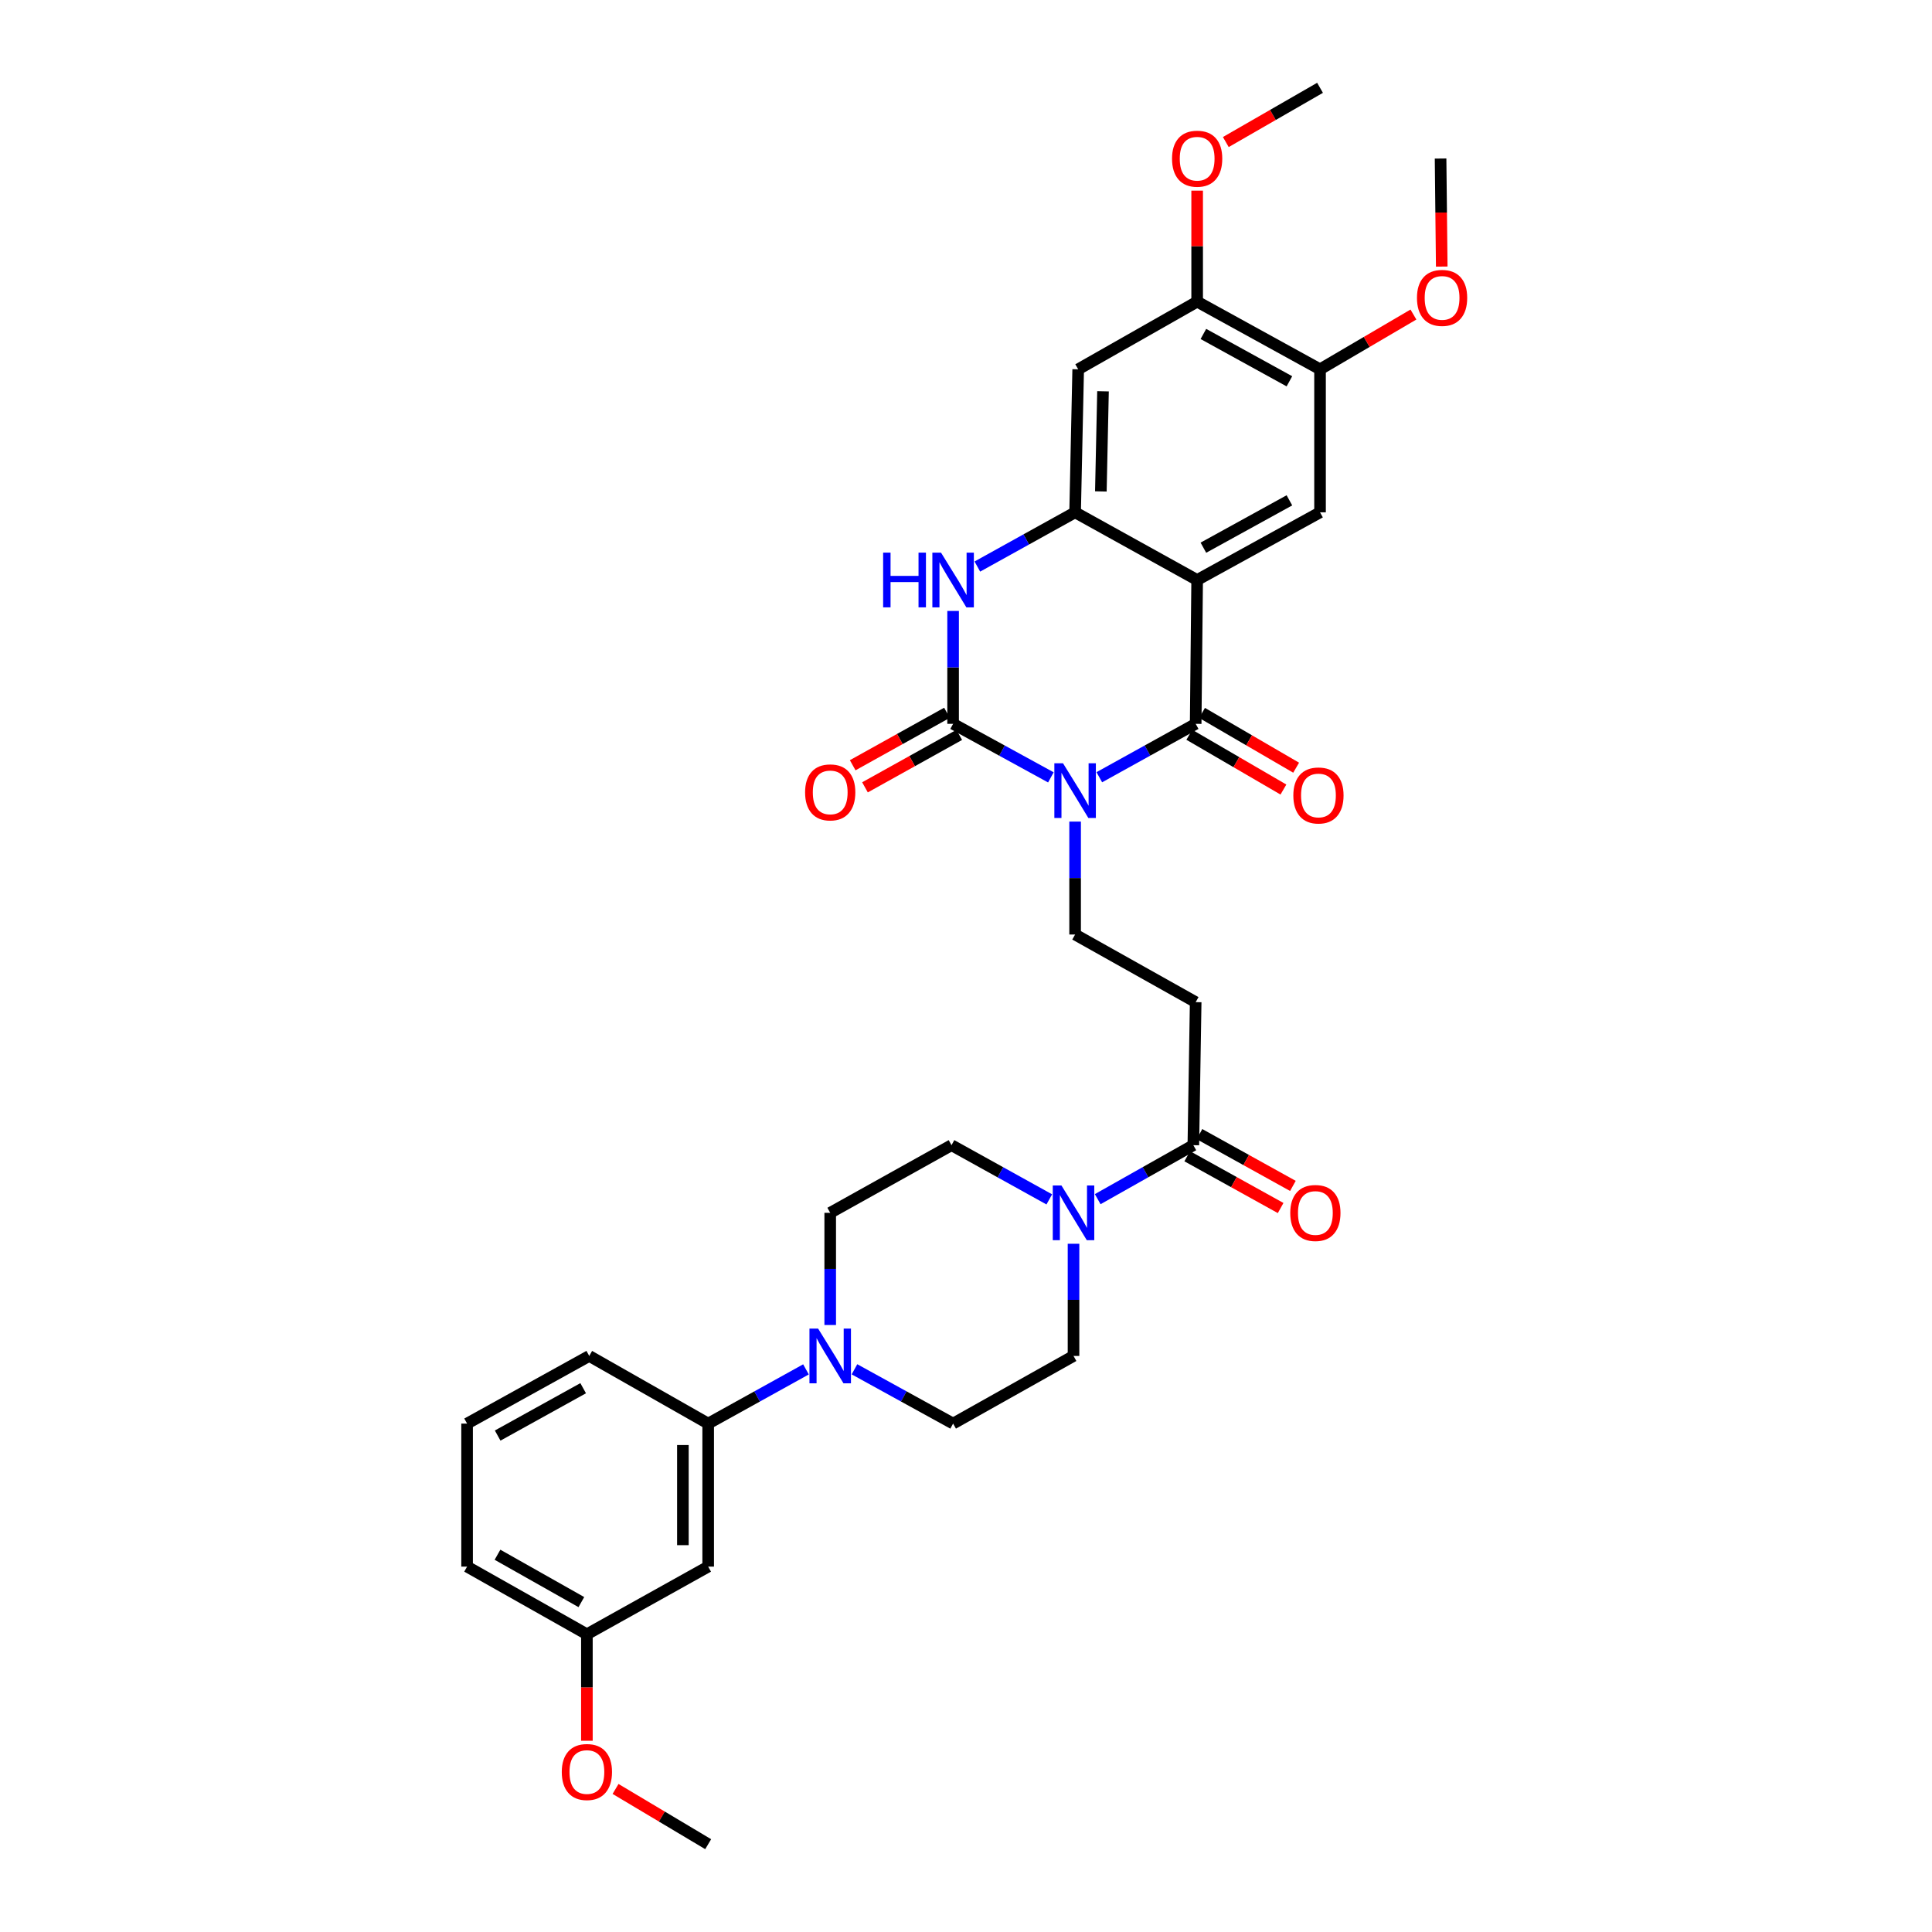 <?xml version='1.0' encoding='iso-8859-1'?>
<svg version='1.1' baseProfile='full'
              xmlns='http://www.w3.org/2000/svg'
                      xmlns:rdkit='http://www.rdkit.org/xml'
                      xmlns:xlink='http://www.w3.org/1999/xlink'
                  xml:space='preserve'
width='1000px' height='1000px' viewBox='0 0 1000 1000'>
<!-- END OF HEADER -->
<rect style='opacity:1.0;fill:#FFFFFF;stroke:none' width='1000' height='1000' x='0' y='0'> </rect>
<path class='bond-0' d='M 568.998,402.296 L 593.939,388.477' style='fill:none;fill-rule:evenodd;stroke:#0000FF;stroke-width:6px;stroke-linecap:butt;stroke-linejoin:miter;stroke-opacity:1' />
<path class='bond-0' d='M 593.939,388.477 L 618.88,374.658' style='fill:none;fill-rule:evenodd;stroke:#000000;stroke-width:6px;stroke-linecap:butt;stroke-linejoin:miter;stroke-opacity:1' />
<path class='bond-1' d='M 543.935,402.369 L 518.631,388.513' style='fill:none;fill-rule:evenodd;stroke:#0000FF;stroke-width:6px;stroke-linecap:butt;stroke-linejoin:miter;stroke-opacity:1' />
<path class='bond-1' d='M 518.631,388.513 L 493.327,374.658' style='fill:none;fill-rule:evenodd;stroke:#000000;stroke-width:6px;stroke-linecap:butt;stroke-linejoin:miter;stroke-opacity:1' />
<path class='bond-9' d='M 556.475,425.257 L 556.475,454.48' style='fill:none;fill-rule:evenodd;stroke:#0000FF;stroke-width:6px;stroke-linecap:butt;stroke-linejoin:miter;stroke-opacity:1' />
<path class='bond-9' d='M 556.475,454.48 L 556.475,483.704' style='fill:none;fill-rule:evenodd;stroke:#000000;stroke-width:6px;stroke-linecap:butt;stroke-linejoin:miter;stroke-opacity:1' />
<path class='bond-2' d='M 618.88,374.658 L 619.644,300.203' style='fill:none;fill-rule:evenodd;stroke:#000000;stroke-width:6px;stroke-linecap:butt;stroke-linejoin:miter;stroke-opacity:1' />
<path class='bond-17' d='M 615.588,380.314 L 639.942,394.491' style='fill:none;fill-rule:evenodd;stroke:#000000;stroke-width:6px;stroke-linecap:butt;stroke-linejoin:miter;stroke-opacity:1' />
<path class='bond-17' d='M 639.942,394.491 L 664.297,408.668' style='fill:none;fill-rule:evenodd;stroke:#FF0000;stroke-width:6px;stroke-linecap:butt;stroke-linejoin:miter;stroke-opacity:1' />
<path class='bond-17' d='M 622.173,369.002 L 646.527,383.179' style='fill:none;fill-rule:evenodd;stroke:#000000;stroke-width:6px;stroke-linecap:butt;stroke-linejoin:miter;stroke-opacity:1' />
<path class='bond-17' d='M 646.527,383.179 L 670.882,397.356' style='fill:none;fill-rule:evenodd;stroke:#FF0000;stroke-width:6px;stroke-linecap:butt;stroke-linejoin:miter;stroke-opacity:1' />
<path class='bond-4' d='M 493.327,374.658 L 493.327,345.441' style='fill:none;fill-rule:evenodd;stroke:#000000;stroke-width:6px;stroke-linecap:butt;stroke-linejoin:miter;stroke-opacity:1' />
<path class='bond-4' d='M 493.327,345.441 L 493.327,316.225' style='fill:none;fill-rule:evenodd;stroke:#0000FF;stroke-width:6px;stroke-linecap:butt;stroke-linejoin:miter;stroke-opacity:1' />
<path class='bond-16' d='M 490.145,368.939 L 465.749,382.515' style='fill:none;fill-rule:evenodd;stroke:#000000;stroke-width:6px;stroke-linecap:butt;stroke-linejoin:miter;stroke-opacity:1' />
<path class='bond-16' d='M 465.749,382.515 L 441.352,396.091' style='fill:none;fill-rule:evenodd;stroke:#FF0000;stroke-width:6px;stroke-linecap:butt;stroke-linejoin:miter;stroke-opacity:1' />
<path class='bond-16' d='M 496.51,380.377 L 472.113,393.953' style='fill:none;fill-rule:evenodd;stroke:#000000;stroke-width:6px;stroke-linecap:butt;stroke-linejoin:miter;stroke-opacity:1' />
<path class='bond-16' d='M 472.113,393.953 L 447.717,407.528' style='fill:none;fill-rule:evenodd;stroke:#FF0000;stroke-width:6px;stroke-linecap:butt;stroke-linejoin:miter;stroke-opacity:1' />
<path class='bond-6' d='M 619.644,300.203 L 683.249,265.183' style='fill:none;fill-rule:evenodd;stroke:#000000;stroke-width:6px;stroke-linecap:butt;stroke-linejoin:miter;stroke-opacity:1' />
<path class='bond-6' d='M 622.872,283.484 L 667.395,258.97' style='fill:none;fill-rule:evenodd;stroke:#000000;stroke-width:6px;stroke-linecap:butt;stroke-linejoin:miter;stroke-opacity:1' />
<path class='bond-33' d='M 619.644,300.203 L 556.475,265.183' style='fill:none;fill-rule:evenodd;stroke:#000000;stroke-width:6px;stroke-linecap:butt;stroke-linejoin:miter;stroke-opacity:1' />
<path class='bond-3' d='M 556.475,265.183 L 531.174,279.214' style='fill:none;fill-rule:evenodd;stroke:#000000;stroke-width:6px;stroke-linecap:butt;stroke-linejoin:miter;stroke-opacity:1' />
<path class='bond-3' d='M 531.174,279.214 L 505.873,293.246' style='fill:none;fill-rule:evenodd;stroke:#0000FF;stroke-width:6px;stroke-linecap:butt;stroke-linejoin:miter;stroke-opacity:1' />
<path class='bond-10' d='M 556.475,265.183 L 558.067,191.15' style='fill:none;fill-rule:evenodd;stroke:#000000;stroke-width:6px;stroke-linecap:butt;stroke-linejoin:miter;stroke-opacity:1' />
<path class='bond-10' d='M 569.8,254.359 L 570.914,202.536' style='fill:none;fill-rule:evenodd;stroke:#000000;stroke-width:6px;stroke-linecap:butt;stroke-linejoin:miter;stroke-opacity:1' />
<path class='bond-5' d='M 568.173,620.688 L 592.923,606.715' style='fill:none;fill-rule:evenodd;stroke:#0000FF;stroke-width:6px;stroke-linecap:butt;stroke-linejoin:miter;stroke-opacity:1' />
<path class='bond-5' d='M 592.923,606.715 L 617.673,592.743' style='fill:none;fill-rule:evenodd;stroke:#000000;stroke-width:6px;stroke-linecap:butt;stroke-linejoin:miter;stroke-opacity:1' />
<path class='bond-18' d='M 555.653,643.768 L 555.653,672.8' style='fill:none;fill-rule:evenodd;stroke:#0000FF;stroke-width:6px;stroke-linecap:butt;stroke-linejoin:miter;stroke-opacity:1' />
<path class='bond-18' d='M 555.653,672.8 L 555.653,701.833' style='fill:none;fill-rule:evenodd;stroke:#000000;stroke-width:6px;stroke-linecap:butt;stroke-linejoin:miter;stroke-opacity:1' />
<path class='bond-19' d='M 543.108,620.801 L 517.803,606.772' style='fill:none;fill-rule:evenodd;stroke:#0000FF;stroke-width:6px;stroke-linecap:butt;stroke-linejoin:miter;stroke-opacity:1' />
<path class='bond-19' d='M 517.803,606.772 L 492.498,592.743' style='fill:none;fill-rule:evenodd;stroke:#000000;stroke-width:6px;stroke-linecap:butt;stroke-linejoin:miter;stroke-opacity:1' />
<path class='bond-12' d='M 683.249,265.183 L 683.249,191.15' style='fill:none;fill-rule:evenodd;stroke:#000000;stroke-width:6px;stroke-linecap:butt;stroke-linejoin:miter;stroke-opacity:1' />
<path class='bond-7' d='M 429.715,685.821 L 429.715,656.788' style='fill:none;fill-rule:evenodd;stroke:#0000FF;stroke-width:6px;stroke-linecap:butt;stroke-linejoin:miter;stroke-opacity:1' />
<path class='bond-7' d='M 429.715,656.788 L 429.715,627.756' style='fill:none;fill-rule:evenodd;stroke:#000000;stroke-width:6px;stroke-linecap:butt;stroke-linejoin:miter;stroke-opacity:1' />
<path class='bond-13' d='M 417.169,708.787 L 391.861,722.817' style='fill:none;fill-rule:evenodd;stroke:#0000FF;stroke-width:6px;stroke-linecap:butt;stroke-linejoin:miter;stroke-opacity:1' />
<path class='bond-13' d='M 391.861,722.817 L 366.553,736.846' style='fill:none;fill-rule:evenodd;stroke:#000000;stroke-width:6px;stroke-linecap:butt;stroke-linejoin:miter;stroke-opacity:1' />
<path class='bond-35' d='M 442.27,708.743 L 467.799,722.795' style='fill:none;fill-rule:evenodd;stroke:#0000FF;stroke-width:6px;stroke-linecap:butt;stroke-linejoin:miter;stroke-opacity:1' />
<path class='bond-35' d='M 467.799,722.795 L 493.327,736.846' style='fill:none;fill-rule:evenodd;stroke:#000000;stroke-width:6px;stroke-linecap:butt;stroke-linejoin:miter;stroke-opacity:1' />
<path class='bond-8' d='M 617.673,592.743 L 618.88,518.71' style='fill:none;fill-rule:evenodd;stroke:#000000;stroke-width:6px;stroke-linecap:butt;stroke-linejoin:miter;stroke-opacity:1' />
<path class='bond-22' d='M 614.5,598.467 L 638.678,611.87' style='fill:none;fill-rule:evenodd;stroke:#000000;stroke-width:6px;stroke-linecap:butt;stroke-linejoin:miter;stroke-opacity:1' />
<path class='bond-22' d='M 638.678,611.87 L 662.857,625.273' style='fill:none;fill-rule:evenodd;stroke:#FF0000;stroke-width:6px;stroke-linecap:butt;stroke-linejoin:miter;stroke-opacity:1' />
<path class='bond-22' d='M 620.846,587.019 L 645.024,600.422' style='fill:none;fill-rule:evenodd;stroke:#000000;stroke-width:6px;stroke-linecap:butt;stroke-linejoin:miter;stroke-opacity:1' />
<path class='bond-22' d='M 645.024,600.422 L 669.202,613.825' style='fill:none;fill-rule:evenodd;stroke:#FF0000;stroke-width:6px;stroke-linecap:butt;stroke-linejoin:miter;stroke-opacity:1' />
<path class='bond-11' d='M 556.475,483.704 L 618.88,518.71' style='fill:none;fill-rule:evenodd;stroke:#000000;stroke-width:6px;stroke-linecap:butt;stroke-linejoin:miter;stroke-opacity:1' />
<path class='bond-14' d='M 558.067,191.15 L 619.644,156.137' style='fill:none;fill-rule:evenodd;stroke:#000000;stroke-width:6px;stroke-linecap:butt;stroke-linejoin:miter;stroke-opacity:1' />
<path class='bond-24' d='M 683.249,191.15 L 707.418,176.977' style='fill:none;fill-rule:evenodd;stroke:#000000;stroke-width:6px;stroke-linecap:butt;stroke-linejoin:miter;stroke-opacity:1' />
<path class='bond-24' d='M 707.418,176.977 L 731.587,162.805' style='fill:none;fill-rule:evenodd;stroke:#FF0000;stroke-width:6px;stroke-linecap:butt;stroke-linejoin:miter;stroke-opacity:1' />
<path class='bond-34' d='M 683.249,191.15 L 619.644,156.137' style='fill:none;fill-rule:evenodd;stroke:#000000;stroke-width:6px;stroke-linecap:butt;stroke-linejoin:miter;stroke-opacity:1' />
<path class='bond-34' d='M 667.396,197.364 L 622.873,172.855' style='fill:none;fill-rule:evenodd;stroke:#000000;stroke-width:6px;stroke-linecap:butt;stroke-linejoin:miter;stroke-opacity:1' />
<path class='bond-15' d='M 366.553,736.846 L 366.553,810.879' style='fill:none;fill-rule:evenodd;stroke:#000000;stroke-width:6px;stroke-linecap:butt;stroke-linejoin:miter;stroke-opacity:1' />
<path class='bond-15' d='M 353.464,747.951 L 353.464,799.774' style='fill:none;fill-rule:evenodd;stroke:#000000;stroke-width:6px;stroke-linecap:butt;stroke-linejoin:miter;stroke-opacity:1' />
<path class='bond-27' d='M 366.553,736.846 L 304.991,701.833' style='fill:none;fill-rule:evenodd;stroke:#000000;stroke-width:6px;stroke-linecap:butt;stroke-linejoin:miter;stroke-opacity:1' />
<path class='bond-25' d='M 619.644,156.137 L 619.644,127.404' style='fill:none;fill-rule:evenodd;stroke:#000000;stroke-width:6px;stroke-linecap:butt;stroke-linejoin:miter;stroke-opacity:1' />
<path class='bond-25' d='M 619.644,127.404 L 619.644,98.672' style='fill:none;fill-rule:evenodd;stroke:#FF0000;stroke-width:6px;stroke-linecap:butt;stroke-linejoin:miter;stroke-opacity:1' />
<path class='bond-23' d='M 366.553,810.879 L 303.776,845.892' style='fill:none;fill-rule:evenodd;stroke:#000000;stroke-width:6px;stroke-linecap:butt;stroke-linejoin:miter;stroke-opacity:1' />
<path class='bond-21' d='M 555.653,701.833 L 493.327,736.846' style='fill:none;fill-rule:evenodd;stroke:#000000;stroke-width:6px;stroke-linecap:butt;stroke-linejoin:miter;stroke-opacity:1' />
<path class='bond-20' d='M 492.498,592.743 L 429.715,627.756' style='fill:none;fill-rule:evenodd;stroke:#000000;stroke-width:6px;stroke-linecap:butt;stroke-linejoin:miter;stroke-opacity:1' />
<path class='bond-26' d='M 303.776,845.892 L 303.776,873.451' style='fill:none;fill-rule:evenodd;stroke:#000000;stroke-width:6px;stroke-linecap:butt;stroke-linejoin:miter;stroke-opacity:1' />
<path class='bond-26' d='M 303.776,873.451 L 303.776,901.01' style='fill:none;fill-rule:evenodd;stroke:#FF0000;stroke-width:6px;stroke-linecap:butt;stroke-linejoin:miter;stroke-opacity:1' />
<path class='bond-36' d='M 303.776,845.892 L 241.764,810.879' style='fill:none;fill-rule:evenodd;stroke:#000000;stroke-width:6px;stroke-linecap:butt;stroke-linejoin:miter;stroke-opacity:1' />
<path class='bond-36' d='M 300.91,829.242 L 257.501,804.733' style='fill:none;fill-rule:evenodd;stroke:#000000;stroke-width:6px;stroke-linecap:butt;stroke-linejoin:miter;stroke-opacity:1' />
<path class='bond-30' d='M 746.244,137.987 L 745.942,110.023' style='fill:none;fill-rule:evenodd;stroke:#FF0000;stroke-width:6px;stroke-linecap:butt;stroke-linejoin:miter;stroke-opacity:1' />
<path class='bond-30' d='M 745.942,110.023 L 745.64,82.06' style='fill:none;fill-rule:evenodd;stroke:#000000;stroke-width:6px;stroke-linecap:butt;stroke-linejoin:miter;stroke-opacity:1' />
<path class='bond-31' d='M 634.478,73.523 L 658.864,59.489' style='fill:none;fill-rule:evenodd;stroke:#FF0000;stroke-width:6px;stroke-linecap:butt;stroke-linejoin:miter;stroke-opacity:1' />
<path class='bond-31' d='M 658.864,59.489 L 683.249,45.455' style='fill:none;fill-rule:evenodd;stroke:#000000;stroke-width:6px;stroke-linecap:butt;stroke-linejoin:miter;stroke-opacity:1' />
<path class='bond-32' d='M 318.604,925.953 L 342.578,940.249' style='fill:none;fill-rule:evenodd;stroke:#FF0000;stroke-width:6px;stroke-linecap:butt;stroke-linejoin:miter;stroke-opacity:1' />
<path class='bond-32' d='M 342.578,940.249 L 366.553,954.545' style='fill:none;fill-rule:evenodd;stroke:#000000;stroke-width:6px;stroke-linecap:butt;stroke-linejoin:miter;stroke-opacity:1' />
<path class='bond-28' d='M 304.991,701.833 L 241.764,736.846' style='fill:none;fill-rule:evenodd;stroke:#000000;stroke-width:6px;stroke-linecap:butt;stroke-linejoin:miter;stroke-opacity:1' />
<path class='bond-28' d='M 301.848,718.535 L 257.589,743.044' style='fill:none;fill-rule:evenodd;stroke:#000000;stroke-width:6px;stroke-linecap:butt;stroke-linejoin:miter;stroke-opacity:1' />
<path class='bond-29' d='M 241.764,736.846 L 241.764,810.879' style='fill:none;fill-rule:evenodd;stroke:#000000;stroke-width:6px;stroke-linecap:butt;stroke-linejoin:miter;stroke-opacity:1' />
<path  class='atom-0' d='M 550.215 395.075
L 559.495 410.075
Q 560.415 411.555, 561.895 414.235
Q 563.375 416.915, 563.455 417.075
L 563.455 395.075
L 567.215 395.075
L 567.215 423.395
L 563.335 423.395
L 553.375 406.995
Q 552.215 405.075, 550.975 402.875
Q 549.775 400.675, 549.415 399.995
L 549.415 423.395
L 545.735 423.395
L 545.735 395.075
L 550.215 395.075
' fill='#0000FF'/>
<path  class='atom-5' d='M 457.107 286.043
L 460.947 286.043
L 460.947 298.083
L 475.427 298.083
L 475.427 286.043
L 479.267 286.043
L 479.267 314.363
L 475.427 314.363
L 475.427 301.283
L 460.947 301.283
L 460.947 314.363
L 457.107 314.363
L 457.107 286.043
' fill='#0000FF'/>
<path  class='atom-5' d='M 487.067 286.043
L 496.347 301.043
Q 497.267 302.523, 498.747 305.203
Q 500.227 307.883, 500.307 308.043
L 500.307 286.043
L 504.067 286.043
L 504.067 314.363
L 500.187 314.363
L 490.227 297.963
Q 489.067 296.043, 487.827 293.843
Q 486.627 291.643, 486.267 290.963
L 486.267 314.363
L 482.587 314.363
L 482.587 286.043
L 487.067 286.043
' fill='#0000FF'/>
<path  class='atom-6' d='M 549.393 613.596
L 558.673 628.596
Q 559.593 630.076, 561.073 632.756
Q 562.553 635.436, 562.633 635.596
L 562.633 613.596
L 566.393 613.596
L 566.393 641.916
L 562.513 641.916
L 552.553 625.516
Q 551.393 623.596, 550.153 621.396
Q 548.953 619.196, 548.593 618.516
L 548.593 641.916
L 544.913 641.916
L 544.913 613.596
L 549.393 613.596
' fill='#0000FF'/>
<path  class='atom-8' d='M 423.455 687.673
L 432.735 702.673
Q 433.655 704.153, 435.135 706.833
Q 436.615 709.513, 436.695 709.673
L 436.695 687.673
L 440.455 687.673
L 440.455 715.993
L 436.575 715.993
L 426.615 699.593
Q 425.455 697.673, 424.215 695.473
Q 423.015 693.273, 422.655 692.593
L 422.655 715.993
L 418.975 715.993
L 418.975 687.673
L 423.455 687.673
' fill='#0000FF'/>
<path  class='atom-17' d='M 416.715 410.137
Q 416.715 403.337, 420.075 399.537
Q 423.435 395.737, 429.715 395.737
Q 435.995 395.737, 439.355 399.537
Q 442.715 403.337, 442.715 410.137
Q 442.715 417.017, 439.315 420.937
Q 435.915 424.817, 429.715 424.817
Q 423.475 424.817, 420.075 420.937
Q 416.715 417.057, 416.715 410.137
M 429.715 421.617
Q 434.035 421.617, 436.355 418.737
Q 438.715 415.817, 438.715 410.137
Q 438.715 404.577, 436.355 401.777
Q 434.035 398.937, 429.715 398.937
Q 425.395 398.937, 423.035 401.737
Q 420.715 404.537, 420.715 410.137
Q 420.715 415.857, 423.035 418.737
Q 425.395 421.617, 429.715 421.617
' fill='#FF0000'/>
<path  class='atom-18' d='M 669.427 411.729
Q 669.427 404.929, 672.787 401.129
Q 676.147 397.329, 682.427 397.329
Q 688.707 397.329, 692.067 401.129
Q 695.427 404.929, 695.427 411.729
Q 695.427 418.609, 692.027 422.529
Q 688.627 426.409, 682.427 426.409
Q 676.187 426.409, 672.787 422.529
Q 669.427 418.649, 669.427 411.729
M 682.427 423.209
Q 686.747 423.209, 689.067 420.329
Q 691.427 417.409, 691.427 411.729
Q 691.427 406.169, 689.067 403.369
Q 686.747 400.529, 682.427 400.529
Q 678.107 400.529, 675.747 403.329
Q 673.427 406.129, 673.427 411.729
Q 673.427 417.449, 675.747 420.329
Q 678.107 423.209, 682.427 423.209
' fill='#FF0000'/>
<path  class='atom-23' d='M 667.835 627.836
Q 667.835 621.036, 671.195 617.236
Q 674.555 613.436, 680.835 613.436
Q 687.115 613.436, 690.475 617.236
Q 693.835 621.036, 693.835 627.836
Q 693.835 634.716, 690.435 638.636
Q 687.035 642.516, 680.835 642.516
Q 674.595 642.516, 671.195 638.636
Q 667.835 634.756, 667.835 627.836
M 680.835 639.316
Q 685.155 639.316, 687.475 636.436
Q 689.835 633.516, 689.835 627.836
Q 689.835 622.276, 687.475 619.476
Q 685.155 616.636, 680.835 616.636
Q 676.515 616.636, 674.155 619.436
Q 671.835 622.236, 671.835 627.836
Q 671.835 633.556, 674.155 636.436
Q 676.515 639.316, 680.835 639.316
' fill='#FF0000'/>
<path  class='atom-25' d='M 733.418 154.188
Q 733.418 147.388, 736.778 143.588
Q 740.138 139.788, 746.418 139.788
Q 752.698 139.788, 756.058 143.588
Q 759.418 147.388, 759.418 154.188
Q 759.418 161.068, 756.018 164.988
Q 752.618 168.868, 746.418 168.868
Q 740.178 168.868, 736.778 164.988
Q 733.418 161.108, 733.418 154.188
M 746.418 165.668
Q 750.738 165.668, 753.058 162.788
Q 755.418 159.868, 755.418 154.188
Q 755.418 148.628, 753.058 145.828
Q 750.738 142.988, 746.418 142.988
Q 742.098 142.988, 739.738 145.788
Q 737.418 148.588, 737.418 154.188
Q 737.418 159.908, 739.738 162.788
Q 742.098 165.668, 746.418 165.668
' fill='#FF0000'/>
<path  class='atom-26' d='M 606.644 82.14
Q 606.644 75.34, 610.004 71.54
Q 613.364 67.74, 619.644 67.74
Q 625.924 67.74, 629.284 71.54
Q 632.644 75.34, 632.644 82.14
Q 632.644 89.02, 629.244 92.94
Q 625.844 96.82, 619.644 96.82
Q 613.404 96.82, 610.004 92.94
Q 606.644 89.06, 606.644 82.14
M 619.644 93.62
Q 623.964 93.62, 626.284 90.74
Q 628.644 87.82, 628.644 82.14
Q 628.644 76.58, 626.284 73.78
Q 623.964 70.94, 619.644 70.94
Q 615.324 70.94, 612.964 73.74
Q 610.644 76.54, 610.644 82.14
Q 610.644 87.86, 612.964 90.74
Q 615.324 93.62, 619.644 93.62
' fill='#FF0000'/>
<path  class='atom-27' d='M 290.776 917.191
Q 290.776 910.391, 294.136 906.591
Q 297.496 902.791, 303.776 902.791
Q 310.056 902.791, 313.416 906.591
Q 316.776 910.391, 316.776 917.191
Q 316.776 924.071, 313.376 927.991
Q 309.976 931.871, 303.776 931.871
Q 297.536 931.871, 294.136 927.991
Q 290.776 924.111, 290.776 917.191
M 303.776 928.671
Q 308.096 928.671, 310.416 925.791
Q 312.776 922.871, 312.776 917.191
Q 312.776 911.631, 310.416 908.831
Q 308.096 905.991, 303.776 905.991
Q 299.456 905.991, 297.096 908.791
Q 294.776 911.591, 294.776 917.191
Q 294.776 922.911, 297.096 925.791
Q 299.456 928.671, 303.776 928.671
' fill='#FF0000'/>
</svg>
